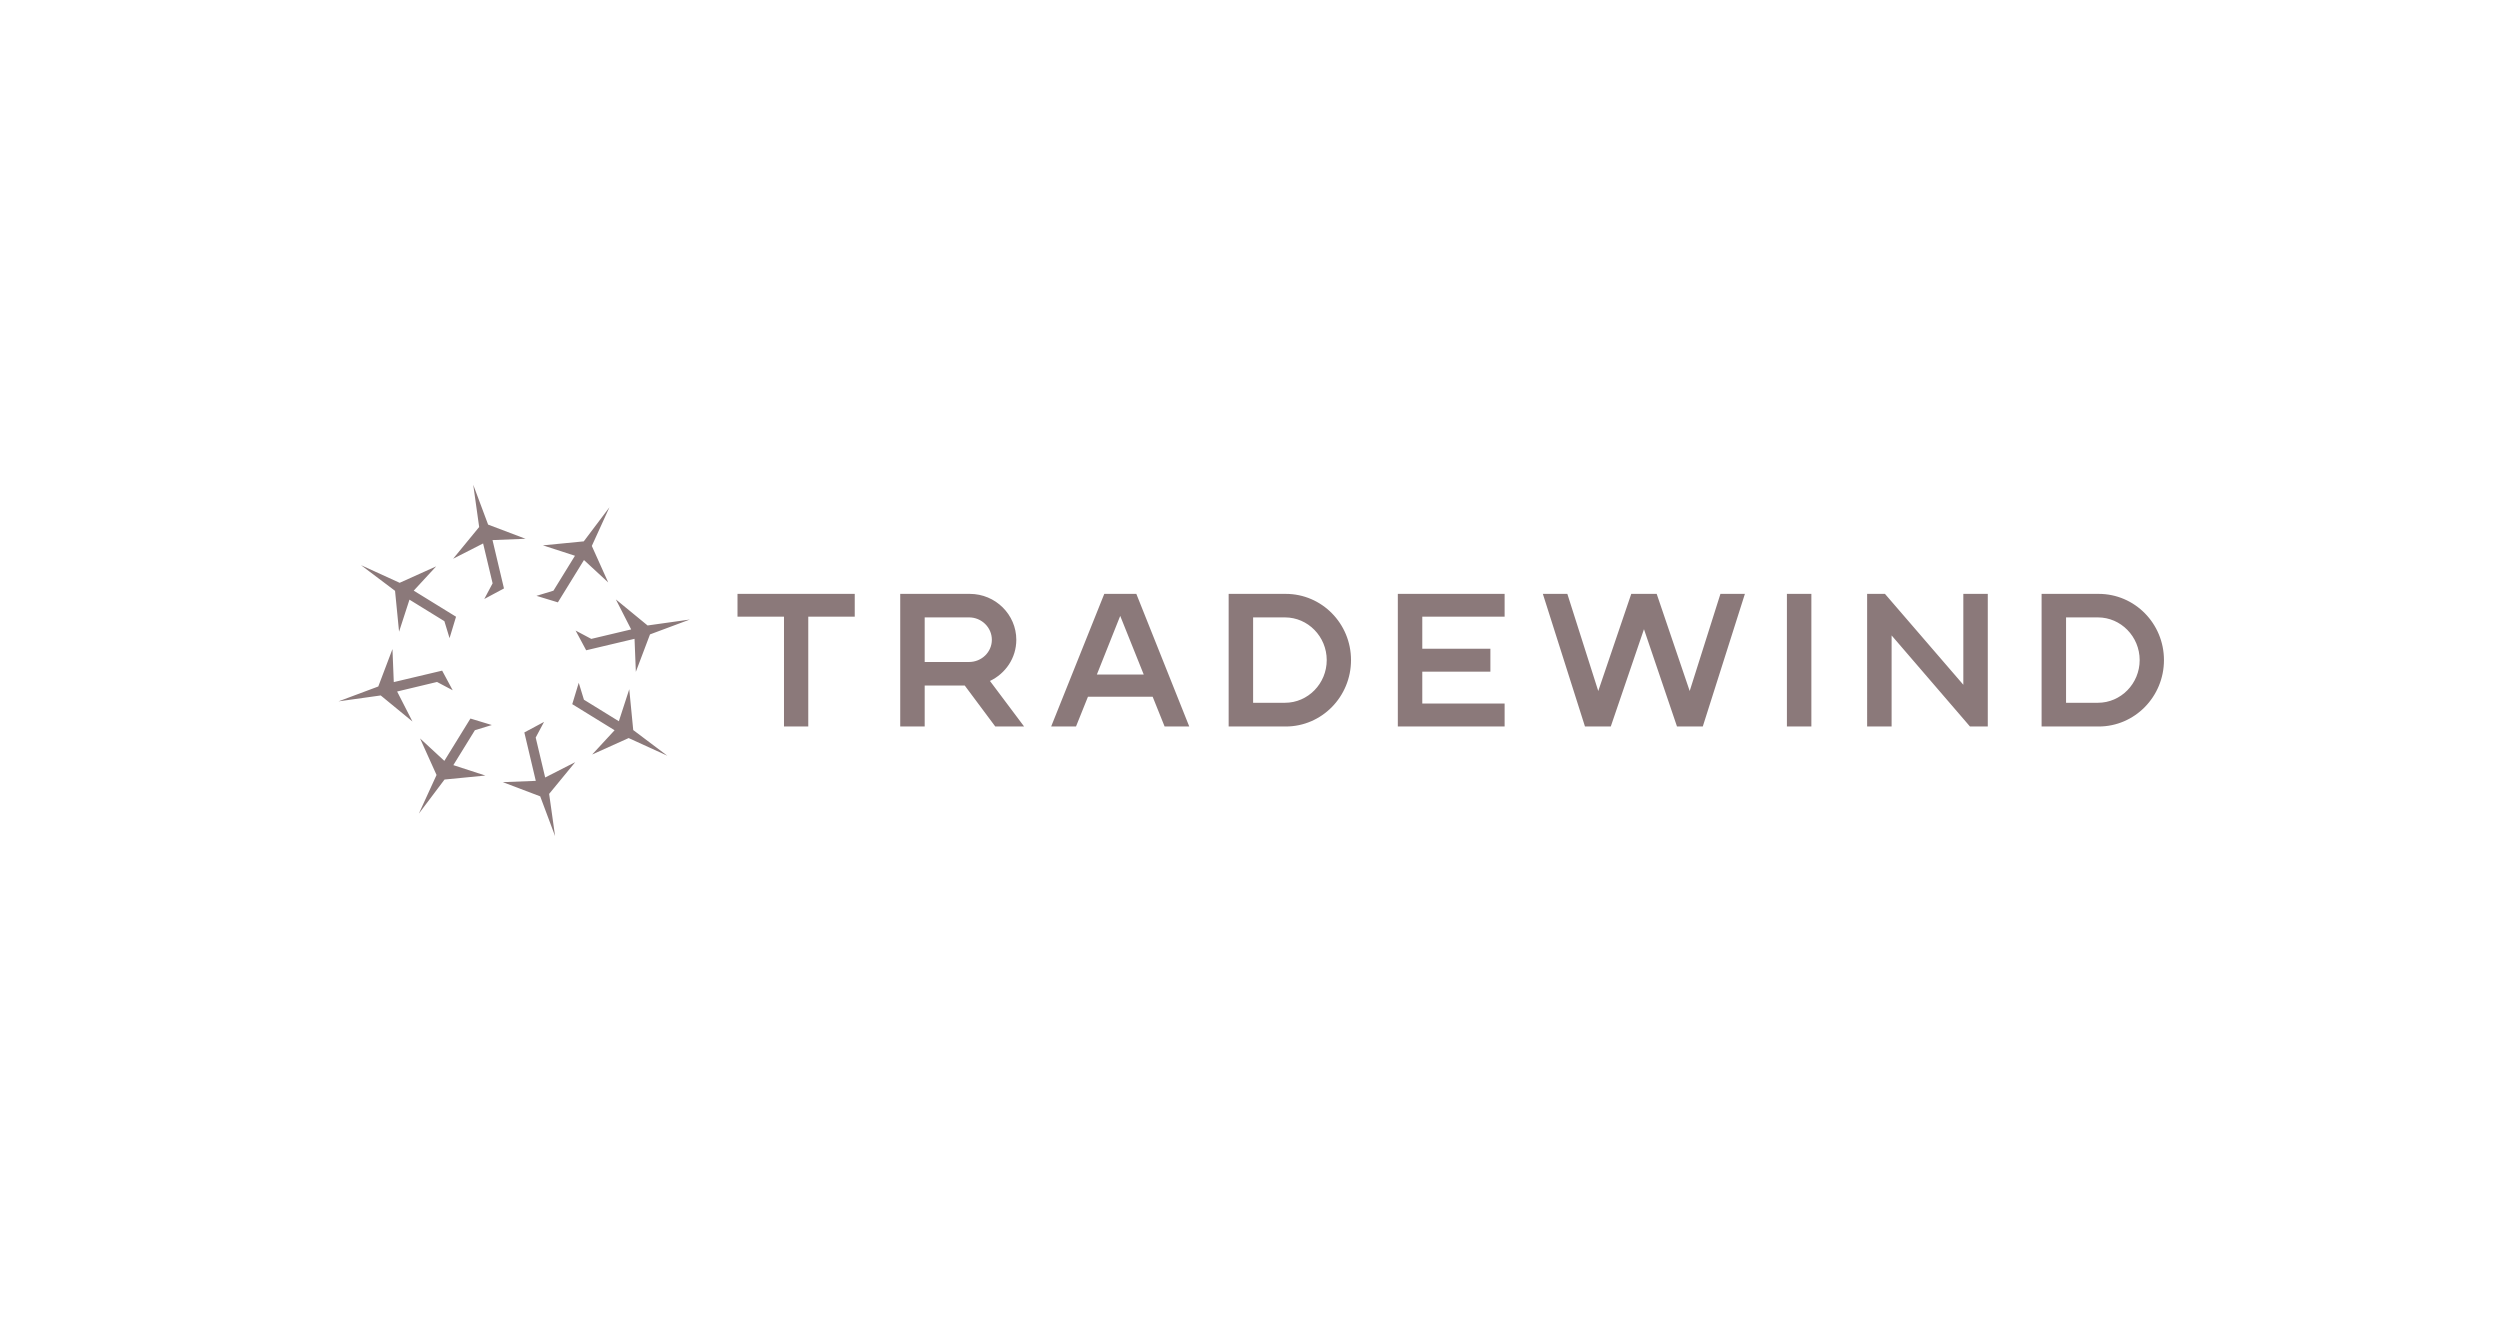 <svg xmlns="http://www.w3.org/2000/svg" width="135.889" height="71.772" viewBox="0 0 35.954 18.99"><path d="m19.207 12.022-2.283 1.225.966-1.817-1.102-4.625-3.479 1.775 3.022-3.681L15.643 0l1.725 4.618 4.339 1.644-3.828.153zM25.46 13.637l-2.483-.755 1.968-.598 2.496-4.052-3.717-1.206 4.74-.463 2.976-3.952-2.044 4.484 1.903 4.234-2.813-2.599ZM28.742 19.195l-1.225-2.285 1.817.965 4.626-1.099-1.776-3.479 3.68 3.021 4.902-.689-4.622 1.725-1.642 4.341-.152-3.828zM27.127 25.446l.753-2.481.601 1.964 4.051 2.498 1.206-3.714.461 4.735 3.952 2.976-4.484-2.048-4.233 1.909 2.602-2.815zM21.57 28.725l1.328 5.615-3.828.149 4.34 1.647 1.726 4.614-.69-4.9 3.023-3.678-3.482 1.777-1.1-4.632.969-1.816zM15.318 27.112l2.481.753-1.964.6-2.499 4.051 3.715 1.208-4.737.462-2.977 3.952 2.051-4.48-1.912-4.239 2.816 2.603zM4.631 23.395.013 25.12l4.9-.686 3.68 3.021-1.778-3.477 4.627-1.108 1.82.964-1.225-2.277-5.61 1.329-.153-3.829zM13.648 15.304l-.752 2.483-.599-1.967-4.051-2.497L7.04 17.04l-.466-4.74-3.95-2.977L7.11 11.37l4.233-1.908-2.602 2.818ZM59.891 12.655v2.641h-5.39v12.738h-2.816V15.296h-5.392v-2.641zM75.793 17.978c0-1.43-1.189-2.597-2.641-2.597h-5.149v5.172h5.149c1.452 0 2.641-1.144 2.641-2.575m3.739 10.055h-3.343l-3.542-4.752h-4.644v4.752h-2.837V12.654h8.074c2.971 0 5.39 2.399 5.39 5.324 0 2.113-1.253 3.918-3.057 4.775zM93.408 22.006l-2.727-6.799-2.707 6.799zm5.281 6.029H95.83l-1.387-3.454H86.94l-1.387 3.454h-2.882l6.161-15.381h3.718zM114.633 20.333c0-2.727-2.179-4.951-4.84-4.951h-3.698v9.902h3.698c2.661 0 4.84-2.222 4.84-4.951m2.817 0c0 4.248-3.389 7.702-7.569 7.702h-6.623V12.654h6.623c4.18 0 7.569 3.433 7.569 7.679M125.716 15.295v3.718h7.899v2.663h-7.899v3.696h9.549v2.663h-12.386V12.654h12.386v2.641zM163.133 12.655l-4.884 15.379h-2.991l-3.83-11.285-3.85 11.285h-2.993L139.7 12.655h2.84l3.585 11.265 3.828-11.265h2.95l3.828 11.265 3.565-11.265zM168.006 12.655h2.837v15.379h-2.837zM191.304 28.034h-2.067l-9.088-10.561v10.561h-2.839V12.655h2.069l9.088 10.539V12.655h2.837zM208.92 20.333c0-2.727-2.179-4.951-4.84-4.951h-3.698v9.902h3.698c2.661 0 4.84-2.222 4.84-4.951m2.817 0c0 4.248-3.389 7.702-7.569 7.702h-6.623V12.654h6.623c4.18 0 7.569 3.433 7.569 7.679" style="fill:#8b797a;fill-rule:nonzero" transform="translate(4.866 6.972)scale(.124)"/></svg>